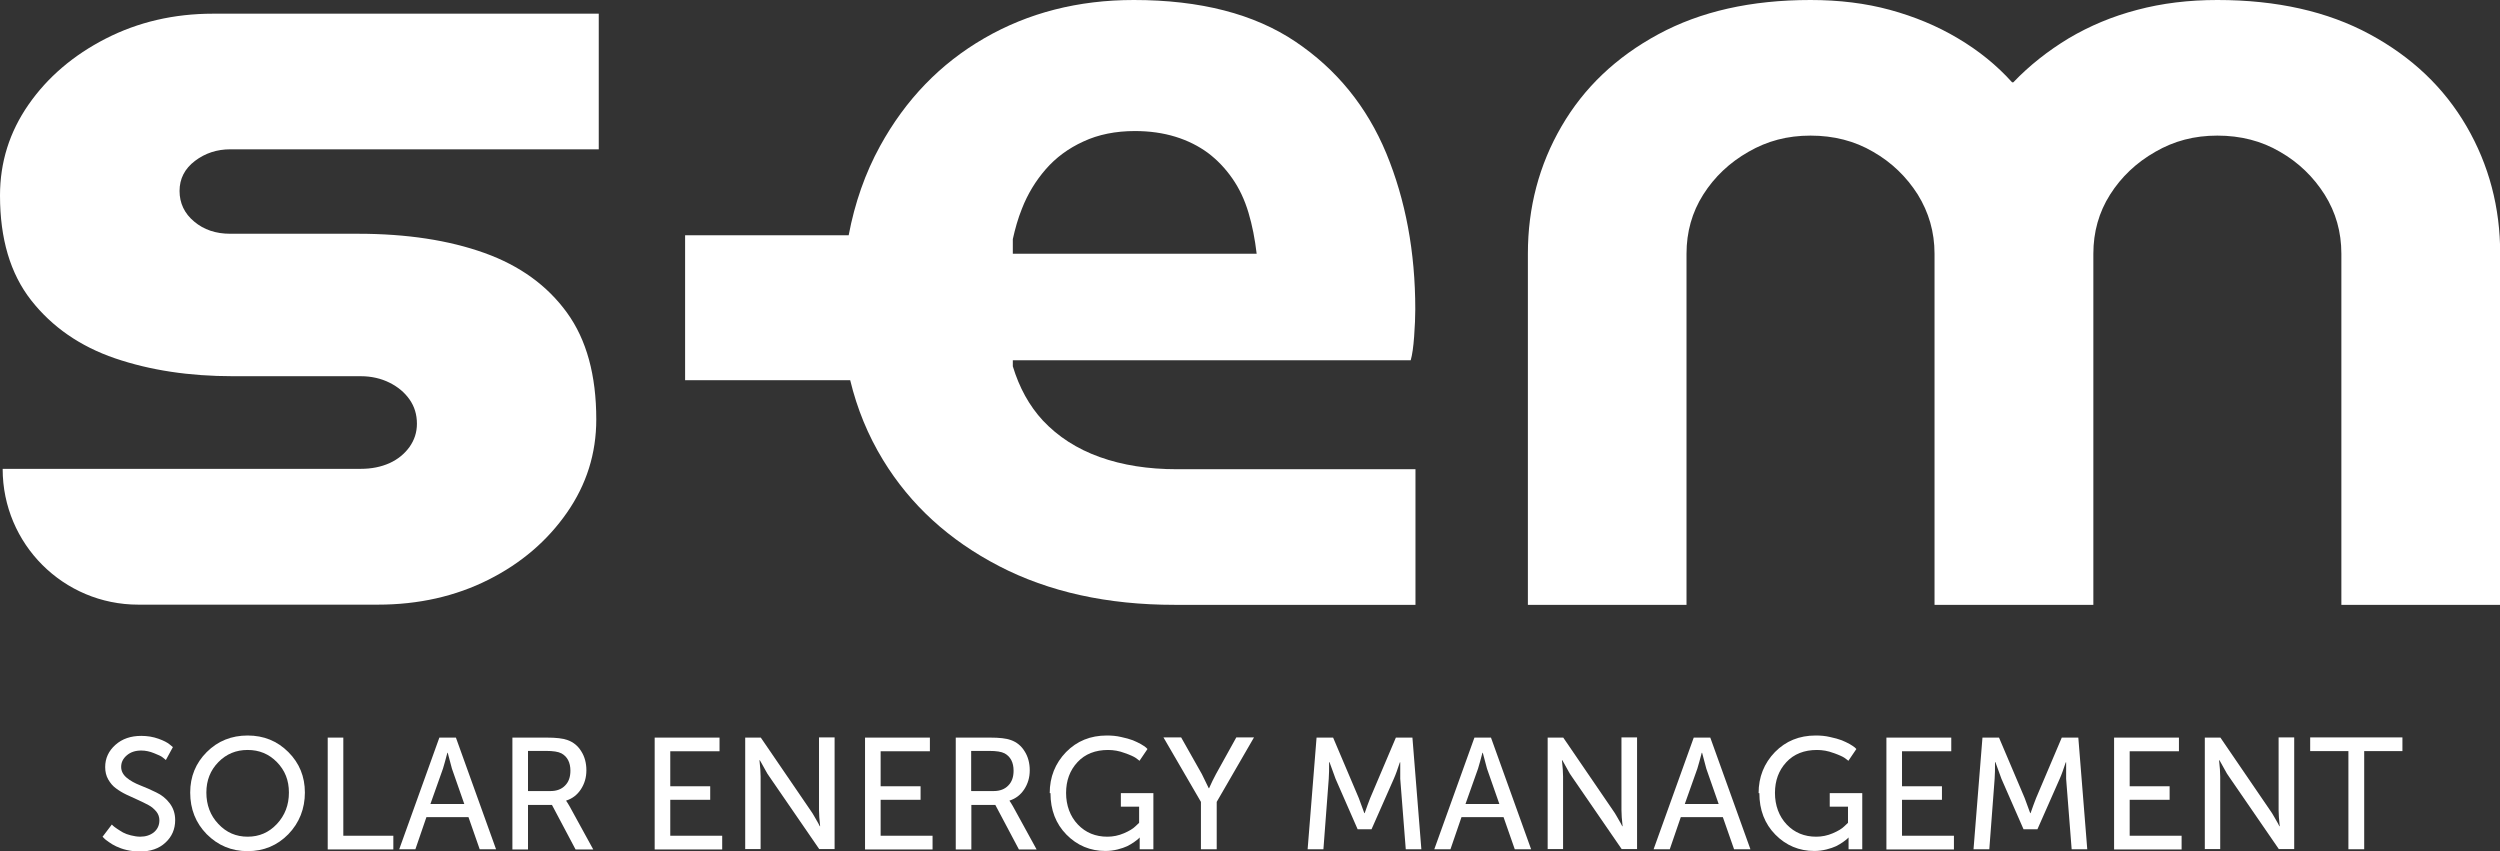 <?xml version="1.0" encoding="UTF-8"?>
<svg id="Layer_2" data-name="Layer 2" xmlns="http://www.w3.org/2000/svg" viewBox="0 0 131.44 44.75">
  <rect x="0" y="0" width="131.44" height="44.75" fill="#333333" stroke="none"/>
  <defs>
    <style>
      .cls-1 {
        fill: #fff;
        stroke-width: 0px;
      }
    </style>
  </defs>
  <g id="Layer_1-2" data-name="Layer 1">
    <g>
      <path class="cls-1" d="M.14,24.65H.14s18.83,0,18.83,0c.56,0,1.06-.1,1.51-.3.44-.2.79-.49,1.05-.85.26-.37.39-.77.39-1.22,0-.49-.13-.91-.39-1.28-.26-.37-.61-.66-1.05-.88s-.95-.34-1.51-.34h-6.72c-2.29,0-4.35-.31-6.2-.94-1.84-.63-3.31-1.65-4.41-3.05-1.1-1.4-1.64-3.24-1.64-5.51,0-1.75.5-3.34,1.5-4.78,1-1.44,2.36-2.6,4.06-3.47,1.7-.87,3.58-1.31,5.64-1.31h20.28v7.13H12.11c-.7,0-1.32.2-1.86.61-.54.41-.81.94-.81,1.58s.26,1.19.77,1.61c.51.43,1.14.64,1.89.64h6.72c2.57,0,4.78.34,6.65,1.01,1.87.67,3.31,1.72,4.34,3.14,1.03,1.42,1.54,3.29,1.54,5.61,0,1.79-.51,3.42-1.54,4.9-1.03,1.48-2.4,2.66-4.13,3.53-1.73.87-3.67,1.31-5.81,1.31H7.27c-3.94,0-7.13-3.19-7.13-7.13Z"/>
      <g>
        <g>
          <path class="cls-1" d="M5.41,43.97l.47-.62s.04.04.07.07c.03.03.1.08.2.15.11.07.21.14.32.2.11.06.25.11.41.15.17.04.33.07.49.07.29,0,.53-.08.72-.23.19-.16.29-.37.29-.63,0-.17-.05-.32-.16-.46-.11-.13-.24-.25-.41-.34-.17-.09-.35-.18-.55-.27-.2-.09-.4-.18-.61-.28s-.39-.21-.55-.33c-.17-.12-.3-.28-.41-.47s-.16-.41-.16-.65c0-.46.18-.85.54-1.17.36-.32.81-.47,1.36-.47.32,0,.62.05.9.15.28.1.47.2.59.3l.17.14-.37.68s-.1-.09-.17-.14c-.07-.06-.22-.13-.45-.22-.22-.09-.45-.14-.67-.14-.31,0-.56.08-.76.25-.2.17-.3.37-.3.61,0,.22.1.41.29.57.19.16.43.29.71.4.28.11.56.23.84.37.28.13.52.32.71.57.19.25.29.54.29.89,0,.47-.17.87-.51,1.18-.34.32-.79.47-1.36.47-.23,0-.46-.03-.68-.08s-.4-.12-.55-.19c-.15-.07-.28-.15-.39-.23-.11-.08-.2-.14-.25-.2l-.08-.08Z"/>
          <path class="cls-1" d="M10,41.67c0-.84.29-1.55.87-2.13s1.3-.87,2.15-.87,1.56.29,2.14.87.87,1.29.87,2.13-.29,1.59-.87,2.19c-.58.59-1.29.89-2.14.89s-1.56-.3-2.15-.89c-.58-.59-.87-1.32-.87-2.19ZM10.85,41.67c0,.65.21,1.21.63,1.65.42.45.93.67,1.54.67s1.12-.22,1.54-.67c.42-.45.63-1,.63-1.65s-.21-1.17-.63-1.6c-.42-.43-.93-.64-1.54-.64s-1.12.21-1.54.64c-.42.43-.63.96-.63,1.6Z"/>
          <path class="cls-1" d="M17.23,44.65v-5.87h.82v5.16h2.63v.72h-3.45Z"/>
          <path class="cls-1" d="M25.22,44.65l-.59-1.69h-2.21l-.58,1.69h-.85l2.11-5.87h.87l2.11,5.87h-.86ZM23.54,39.58h-.02c-.09.35-.17.63-.23.83l-.66,1.86h1.78l-.65-1.86-.22-.83Z"/>
          <path class="cls-1" d="M26.94,44.65v-5.87h1.8c.49,0,.86.04,1.1.13.31.11.55.31.72.59.18.28.27.62.27,1s-.1.71-.29,1-.45.49-.77.59v.02s.1.14.17.27l1.25,2.28h-.93l-1.24-2.34h-1.26v2.34h-.82ZM27.77,41.59h1.18c.32,0,.58-.1.76-.29.19-.19.28-.45.28-.78,0-.43-.16-.74-.47-.91-.17-.09-.44-.13-.81-.13h-.95v2.1Z"/>
          <path class="cls-1" d="M34.42,44.65v-5.87h3.41v.72h-2.59v1.84h2.1v.71h-2.1v1.89h2.73v.72h-3.55Z"/>
          <path class="cls-1" d="M39.18,44.65v-5.87h.82l2.61,3.82c.07.09.14.21.22.35.08.14.15.26.2.35l.07.14h.02c-.04-.35-.06-.63-.06-.85v-3.82h.82v5.87h-.81l-2.62-3.81c-.07-.09-.14-.21-.22-.36-.08-.14-.15-.26-.2-.36l-.08-.14h-.02c.04.35.06.64.06.86v3.81h-.82Z"/>
          <path class="cls-1" d="M45.48,44.65v-5.87h3.41v.72h-2.59v1.84h2.1v.71h-2.1v1.89h2.73v.72h-3.55Z"/>
          <path class="cls-1" d="M50.25,44.65v-5.87h1.8c.49,0,.86.04,1.1.13.31.11.55.31.72.59.18.28.27.62.27,1s-.1.71-.29,1-.45.49-.77.59v.02s.1.14.17.27l1.25,2.28h-.93l-1.24-2.34h-1.26v2.34h-.82ZM51.07,41.59h1.18c.32,0,.58-.1.76-.29.19-.19.28-.45.28-.78,0-.43-.16-.74-.47-.91-.17-.09-.44-.13-.81-.13h-.95v2.1Z"/>
          <path class="cls-1" d="M55.19,41.7c0-.85.29-1.57.86-2.16.57-.58,1.28-.87,2.14-.87.26,0,.51.02.76.08.24.05.45.11.61.17.16.07.3.13.42.2.12.07.21.13.27.18l.08.08-.42.62s-.12-.1-.21-.16c-.09-.06-.28-.15-.57-.25-.29-.11-.58-.16-.87-.16-.67,0-1.21.21-1.61.64-.4.43-.6.97-.6,1.62s.21,1.23.62,1.66c.41.43.93.64,1.55.64.3,0,.59-.06.87-.18s.48-.24.61-.37l.19-.18v-.85h-.96v-.71h1.71v2.95h-.72v-.62s0,0,0,0c-.02.02-.04.04-.07.07s-.11.09-.22.17c-.12.08-.24.16-.37.22-.13.06-.3.12-.5.17s-.42.08-.64.08c-.8,0-1.49-.29-2.05-.86-.56-.57-.84-1.3-.84-2.18Z"/>
          <path class="cls-1" d="M63.14,44.65v-2.49l-1.97-3.39h.93l1.09,1.93.36.74h.02c.12-.27.24-.52.36-.74l1.07-1.93h.93l-1.96,3.39v2.49h-.82Z"/>
          <path class="cls-1" d="M68.75,44.65l.47-5.87h.87l1.35,3.18.29.79h.02c.11-.31.2-.57.29-.79l1.35-3.18h.87l.47,5.87h-.82l-.29-3.7v-.87h-.02c-.12.36-.22.65-.32.87l-1.17,2.65h-.73l-1.16-2.65-.32-.88h-.02c0,.35,0,.64-.02.88l-.28,3.7h-.82Z"/>
          <path class="cls-1" d="M79.64,44.65l-.59-1.69h-2.21l-.58,1.69h-.85l2.11-5.87h.87l2.11,5.87h-.86ZM77.96,39.58h-.02c-.09.35-.17.63-.23.83l-.66,1.86h1.78l-.65-1.86-.22-.83Z"/>
          <path class="cls-1" d="M81.37,44.65v-5.87h.82l2.61,3.82c.07.09.14.21.22.35.08.14.15.26.2.35l.07.14h.02c-.04-.35-.06-.63-.06-.85v-3.82h.82v5.87h-.81l-2.62-3.81c-.07-.09-.14-.21-.22-.36-.08-.14-.15-.26-.2-.36l-.08-.14h-.02c.04.35.06.64.06.86v3.81h-.82Z"/>
          <path class="cls-1" d="M91.17,44.65l-.59-1.69h-2.21l-.58,1.69h-.85l2.11-5.87h.87l2.11,5.87h-.86ZM89.49,39.58h-.02c-.09.35-.17.63-.23.83l-.66,1.86h1.78l-.65-1.86-.22-.83Z"/>
          <path class="cls-1" d="M92.46,41.7c0-.85.29-1.57.86-2.16.57-.58,1.28-.87,2.14-.87.26,0,.51.02.76.08.24.05.45.11.61.17.16.07.3.13.42.2.12.07.21.13.27.18l.08.08-.42.62s-.12-.1-.21-.16c-.09-.06-.28-.15-.57-.25-.29-.11-.58-.16-.87-.16-.67,0-1.21.21-1.61.64-.4.43-.6.97-.6,1.62s.21,1.23.62,1.66c.41.43.93.64,1.55.64.3,0,.59-.06.87-.18s.48-.24.61-.37l.19-.18v-.85h-.96v-.71h1.71v2.95h-.72v-.62s0,0,0,0c-.02.02-.04.04-.07.07s-.11.09-.22.17c-.12.08-.24.16-.37.22-.13.06-.3.12-.5.17s-.42.08-.64.08c-.8,0-1.49-.29-2.05-.86-.56-.57-.84-1.3-.84-2.18Z"/>
          <path class="cls-1" d="M99.18,44.65v-5.87h3.41v.72h-2.59v1.84h2.1v.71h-2.1v1.89h2.73v.72h-3.55Z"/>
          <path class="cls-1" d="M103.76,44.65l.47-5.87h.87l1.35,3.18.29.79h.02c.11-.31.2-.57.29-.79l1.35-3.18h.87l.47,5.87h-.82l-.29-3.7v-.87h-.02c-.12.36-.22.65-.32.87l-1.17,2.65h-.73l-1.16-2.65-.32-.88h-.02c0,.35,0,.64-.02.88l-.28,3.7h-.82Z"/>
          <path class="cls-1" d="M111.15,44.65v-5.87h3.41v.72h-2.59v1.84h2.1v.71h-2.1v1.89h2.73v.72h-3.55Z"/>
          <path class="cls-1" d="M115.92,44.65v-5.87h.82l2.61,3.82c.07.09.14.21.22.35.08.14.15.26.2.35l.07.14h.02c-.04-.35-.06-.63-.06-.85v-3.82h.82v5.87h-.81l-2.62-3.81c-.07-.09-.14-.21-.22-.36-.08-.14-.15-.26-.2-.36l-.08-.14h-.02c.04.35.06.64.06.86v3.81h-.82Z"/>
          <path class="cls-1" d="M123.47,44.65v-5.16h-2.01v-.72h4.85v.72h-2.01v5.16h-.82Z"/>
        </g>
        <path class="cls-1" d="M57.82,24.03c-1.2-.43-2.19-1.07-2.99-1.92-.72-.78-1.24-1.73-1.58-2.85v-.32h20.92c.08-.28.14-.7.18-1.25.04-.55.06-1.03.06-1.43,0-3.01-.51-5.74-1.52-8.19-1.02-2.46-2.61-4.42-4.78-5.88-2.17-1.46-5.01-2.19-8.5-2.19-2.92,0-5.54.67-7.86,2.01s-4.14,3.23-5.48,5.67c-.78,1.42-1.33,2.99-1.65,4.69h-8.6v7.62h8.68c.36,1.49.93,2.89,1.73,4.2,1.44,2.36,3.47,4.21,6.09,5.57,2.62,1.36,5.7,2.04,9.23,2.04h12.67v-7.13h-12.55c-1.5,0-2.85-.21-4.05-.64ZM54.98,8.9c.53-.61,1.19-1.1,1.98-1.46.79-.37,1.7-.55,2.71-.55.77,0,1.48.1,2.13.3.65.2,1.22.49,1.71.85.49.37.91.81,1.28,1.34s.65,1.13.85,1.8c.2.67.34,1.39.43,2.16h-12.82v-.77c.12-.54.27-1.08.48-1.6.3-.77.72-1.46,1.25-2.07Z"/>
        <path class="cls-1" d="M80.33,31.8V13.34c0-2.44.59-4.67,1.77-6.7,1.18-2.03,2.87-3.64,5.09-4.84S92.06,0,95.19,0C96.69,0,98.09.17,99.37.52c1.28.35,2.47.84,3.56,1.49,1.1.65,2.05,1.42,2.86,2.32h.06c.85-.89,1.83-1.66,2.92-2.32,1.1-.65,2.29-1.15,3.59-1.49C113.67.17,115.07,0,116.58,0,119.7,0,122.37.6,124.59,1.8s3.91,2.81,5.09,4.84c1.18,2.03,1.77,4.27,1.77,6.7v18.46h-8.35V13.34c0-1.14-.29-2.17-.88-3.11-.59-.93-1.37-1.69-2.35-2.25-.97-.57-2.07-.85-3.29-.85s-2.27.28-3.26.85c-1,.57-1.79,1.32-2.38,2.25-.59.93-.88,1.97-.88,3.11v18.46h-8.35V13.34c0-1.14-.3-2.17-.88-3.11-.59-.93-1.37-1.69-2.35-2.25-.97-.57-2.07-.85-3.29-.85s-2.27.28-3.26.85c-1,.57-1.79,1.32-2.38,2.25-.59.93-.88,1.97-.88,3.11v18.46h-8.35Z"/>
      </g>
    </g>
  </g>
</svg>
